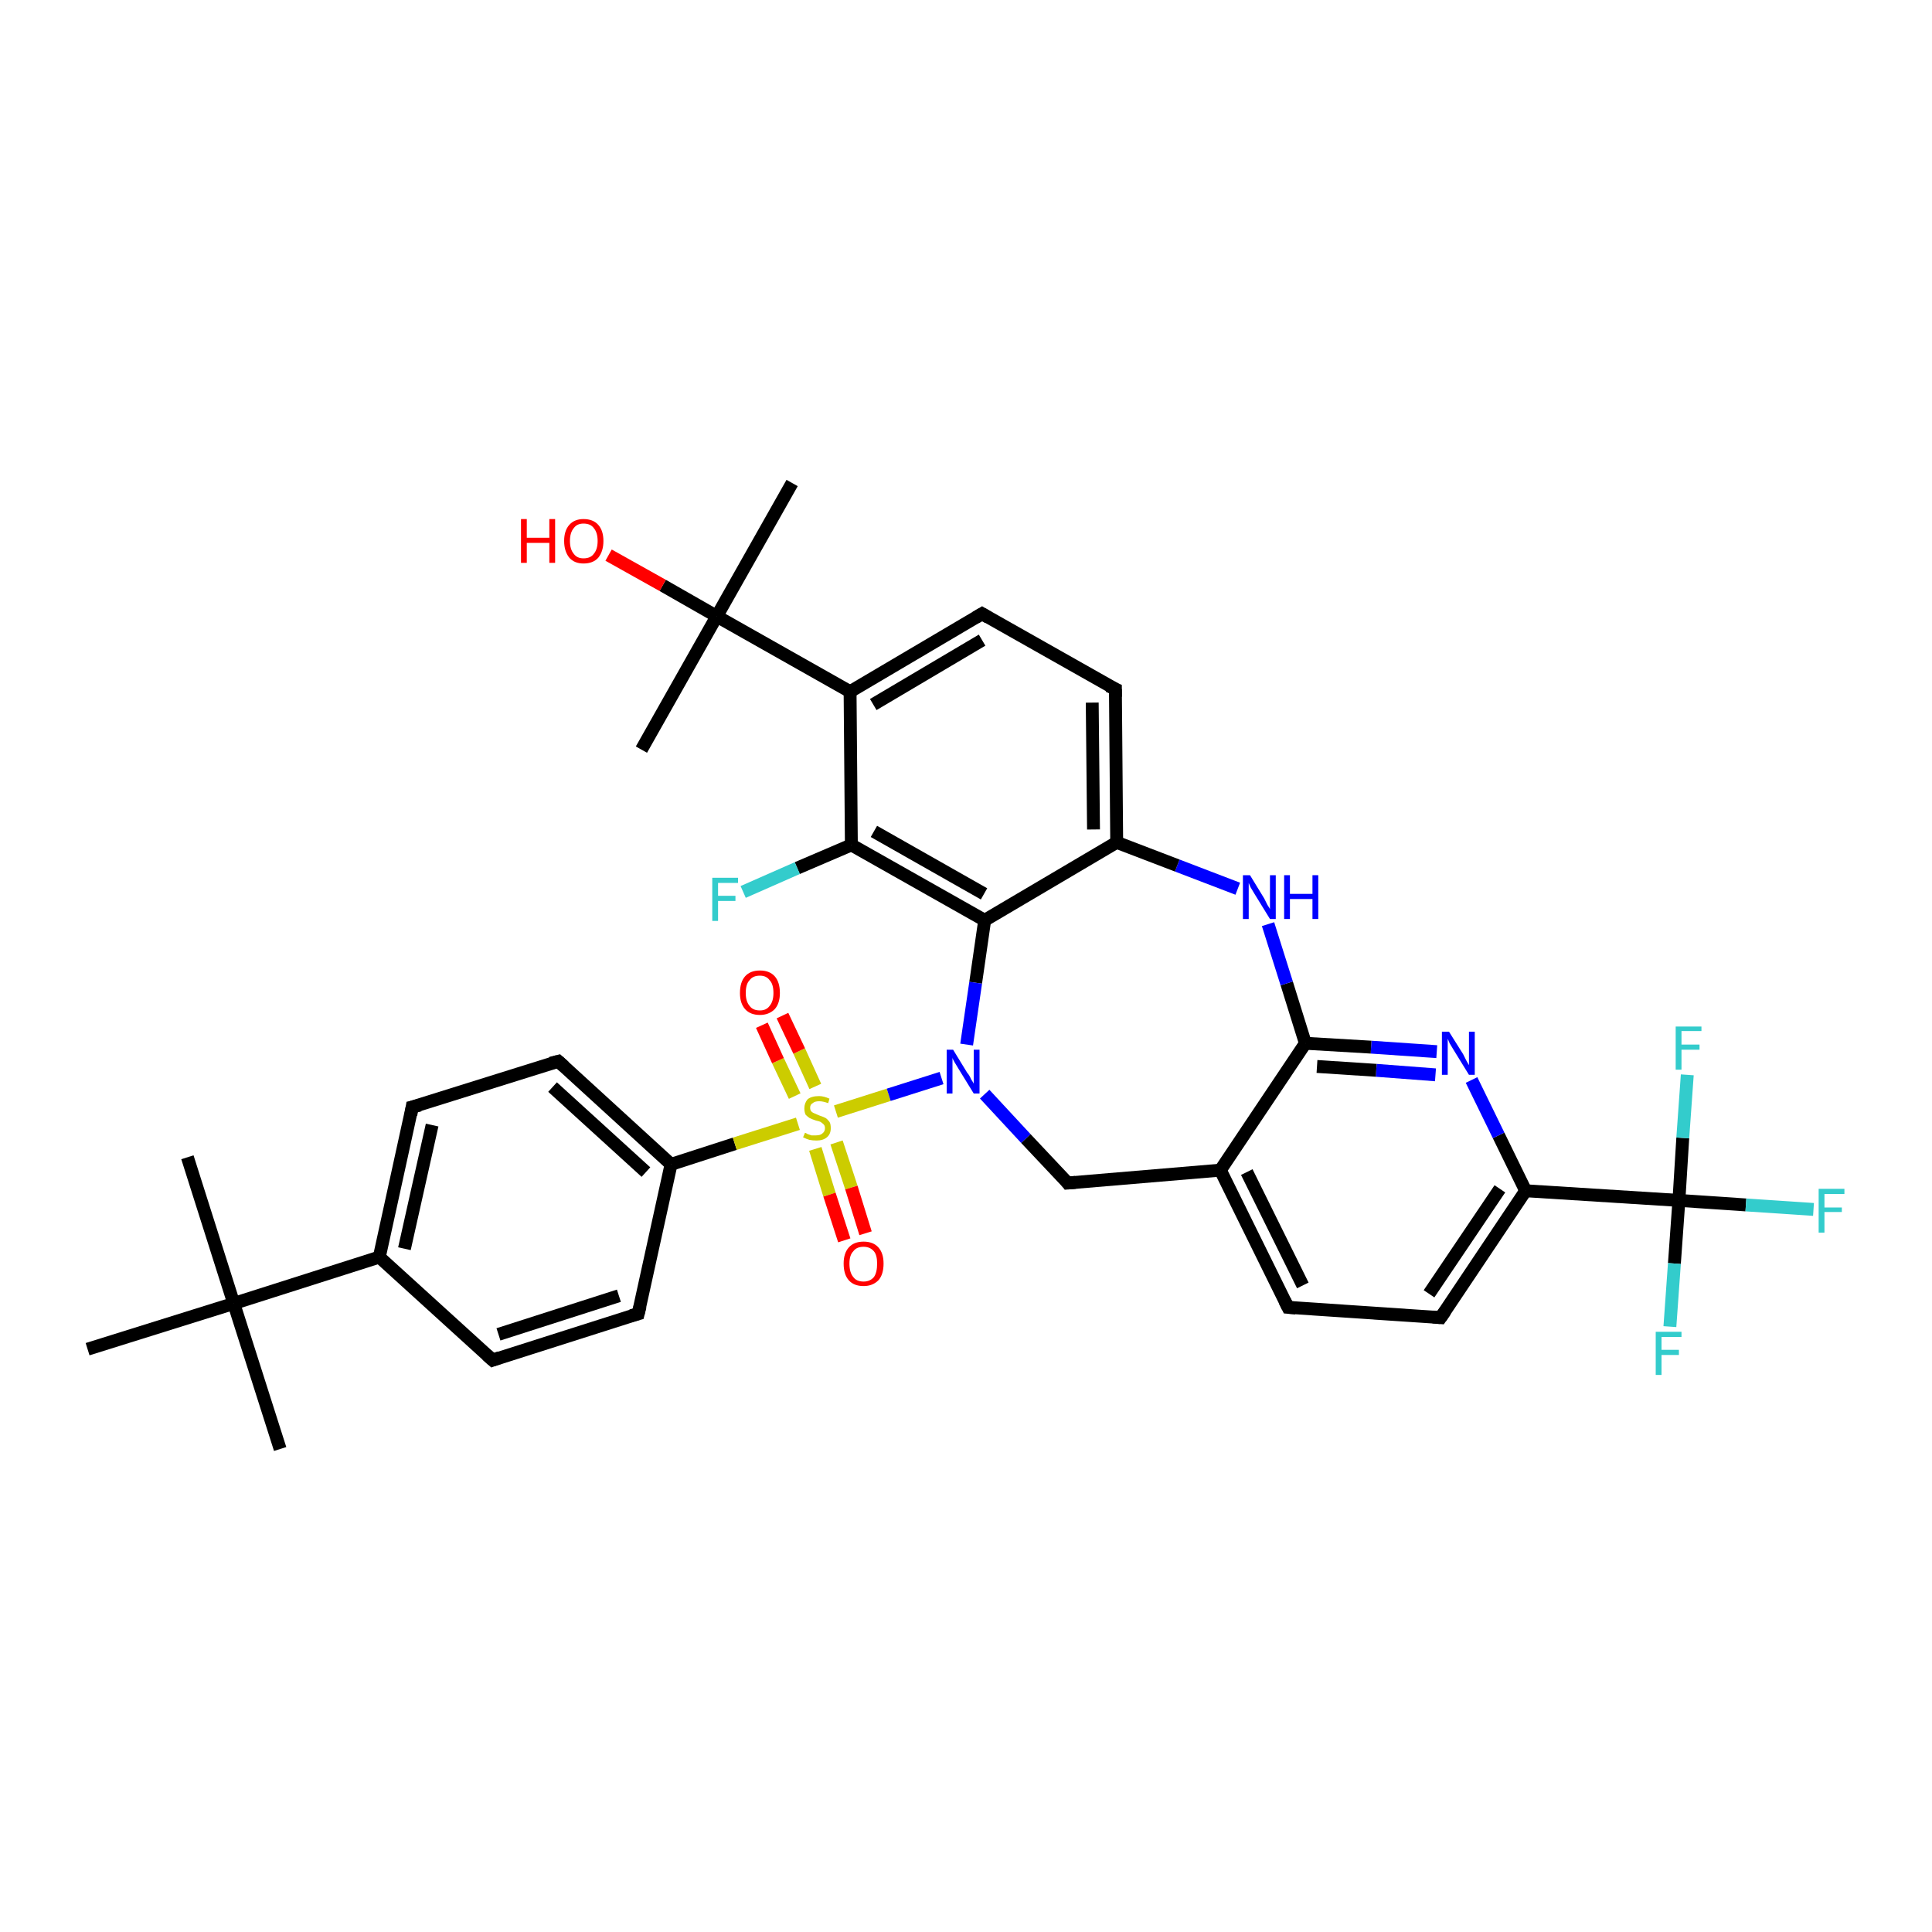 <?xml version='1.0' encoding='iso-8859-1'?>
<svg version='1.1' baseProfile='full'
              xmlns='http://www.w3.org/2000/svg'
                      xmlns:rdkit='http://www.rdkit.org/xml'
                      xmlns:xlink='http://www.w3.org/1999/xlink'
                  xml:space='preserve'
width='300px' height='300px' viewBox='0 0 300 300'>
<!-- END OF HEADER -->
<rect style='opacity:1.0;fill:#FFFFFF;stroke:none' width='300.0' height='300.0' x='0.0' y='0.0'> </rect>
<path class='bond-0 atom-0 atom-1' d='M 29.1,179.7 L 36.3,202.4' style='fill:none;fill-rule:evenodd;stroke:#000000;stroke-width:2.0px;stroke-linecap:butt;stroke-linejoin:miter;stroke-opacity:1' />
<path class='bond-1 atom-1 atom-2' d='M 36.3,202.4 L 43.5,225.0' style='fill:none;fill-rule:evenodd;stroke:#000000;stroke-width:2.0px;stroke-linecap:butt;stroke-linejoin:miter;stroke-opacity:1' />
<path class='bond-2 atom-1 atom-3' d='M 36.3,202.4 L 13.6,209.5' style='fill:none;fill-rule:evenodd;stroke:#000000;stroke-width:2.0px;stroke-linecap:butt;stroke-linejoin:miter;stroke-opacity:1' />
<path class='bond-3 atom-1 atom-4' d='M 36.3,202.4 L 58.9,195.2' style='fill:none;fill-rule:evenodd;stroke:#000000;stroke-width:2.0px;stroke-linecap:butt;stroke-linejoin:miter;stroke-opacity:1' />
<path class='bond-4 atom-4 atom-5' d='M 58.9,195.2 L 64.0,171.9' style='fill:none;fill-rule:evenodd;stroke:#000000;stroke-width:2.0px;stroke-linecap:butt;stroke-linejoin:miter;stroke-opacity:1' />
<path class='bond-4 atom-4 atom-5' d='M 62.8,193.9 L 67.1,174.7' style='fill:none;fill-rule:evenodd;stroke:#000000;stroke-width:2.0px;stroke-linecap:butt;stroke-linejoin:miter;stroke-opacity:1' />
<path class='bond-5 atom-5 atom-6' d='M 64.0,171.9 L 86.7,164.8' style='fill:none;fill-rule:evenodd;stroke:#000000;stroke-width:2.0px;stroke-linecap:butt;stroke-linejoin:miter;stroke-opacity:1' />
<path class='bond-6 atom-6 atom-7' d='M 86.7,164.8 L 104.2,180.8' style='fill:none;fill-rule:evenodd;stroke:#000000;stroke-width:2.0px;stroke-linecap:butt;stroke-linejoin:miter;stroke-opacity:1' />
<path class='bond-6 atom-6 atom-7' d='M 85.8,168.8 L 100.3,182.0' style='fill:none;fill-rule:evenodd;stroke:#000000;stroke-width:2.0px;stroke-linecap:butt;stroke-linejoin:miter;stroke-opacity:1' />
<path class='bond-7 atom-7 atom-8' d='M 104.2,180.8 L 99.1,204.0' style='fill:none;fill-rule:evenodd;stroke:#000000;stroke-width:2.0px;stroke-linecap:butt;stroke-linejoin:miter;stroke-opacity:1' />
<path class='bond-8 atom-8 atom-9' d='M 99.1,204.0 L 76.5,211.2' style='fill:none;fill-rule:evenodd;stroke:#000000;stroke-width:2.0px;stroke-linecap:butt;stroke-linejoin:miter;stroke-opacity:1' />
<path class='bond-8 atom-8 atom-9' d='M 96.1,201.2 L 77.4,207.2' style='fill:none;fill-rule:evenodd;stroke:#000000;stroke-width:2.0px;stroke-linecap:butt;stroke-linejoin:miter;stroke-opacity:1' />
<path class='bond-9 atom-7 atom-10' d='M 104.2,180.8 L 114.1,177.6' style='fill:none;fill-rule:evenodd;stroke:#000000;stroke-width:2.0px;stroke-linecap:butt;stroke-linejoin:miter;stroke-opacity:1' />
<path class='bond-9 atom-7 atom-10' d='M 114.1,177.6 L 123.9,174.5' style='fill:none;fill-rule:evenodd;stroke:#CCCC00;stroke-width:2.0px;stroke-linecap:butt;stroke-linejoin:miter;stroke-opacity:1' />
<path class='bond-10 atom-10 atom-11' d='M 126.6,168.7 L 124.1,163.2' style='fill:none;fill-rule:evenodd;stroke:#CCCC00;stroke-width:2.0px;stroke-linecap:butt;stroke-linejoin:miter;stroke-opacity:1' />
<path class='bond-10 atom-10 atom-11' d='M 124.1,163.2 L 121.5,157.7' style='fill:none;fill-rule:evenodd;stroke:#FF0000;stroke-width:2.0px;stroke-linecap:butt;stroke-linejoin:miter;stroke-opacity:1' />
<path class='bond-10 atom-10 atom-11' d='M 123.4,170.2 L 120.8,164.7' style='fill:none;fill-rule:evenodd;stroke:#CCCC00;stroke-width:2.0px;stroke-linecap:butt;stroke-linejoin:miter;stroke-opacity:1' />
<path class='bond-10 atom-10 atom-11' d='M 120.8,164.7 L 118.3,159.2' style='fill:none;fill-rule:evenodd;stroke:#FF0000;stroke-width:2.0px;stroke-linecap:butt;stroke-linejoin:miter;stroke-opacity:1' />
<path class='bond-11 atom-10 atom-12' d='M 126.6,178.4 L 128.8,185.5' style='fill:none;fill-rule:evenodd;stroke:#CCCC00;stroke-width:2.0px;stroke-linecap:butt;stroke-linejoin:miter;stroke-opacity:1' />
<path class='bond-11 atom-10 atom-12' d='M 128.8,185.5 L 131.1,192.6' style='fill:none;fill-rule:evenodd;stroke:#FF0000;stroke-width:2.0px;stroke-linecap:butt;stroke-linejoin:miter;stroke-opacity:1' />
<path class='bond-11 atom-10 atom-12' d='M 129.9,177.4 L 132.2,184.4' style='fill:none;fill-rule:evenodd;stroke:#CCCC00;stroke-width:2.0px;stroke-linecap:butt;stroke-linejoin:miter;stroke-opacity:1' />
<path class='bond-11 atom-10 atom-12' d='M 132.2,184.4 L 134.4,191.5' style='fill:none;fill-rule:evenodd;stroke:#FF0000;stroke-width:2.0px;stroke-linecap:butt;stroke-linejoin:miter;stroke-opacity:1' />
<path class='bond-12 atom-10 atom-13' d='M 129.8,172.6 L 138.0,170.0' style='fill:none;fill-rule:evenodd;stroke:#CCCC00;stroke-width:2.0px;stroke-linecap:butt;stroke-linejoin:miter;stroke-opacity:1' />
<path class='bond-12 atom-10 atom-13' d='M 138.0,170.0 L 146.2,167.4' style='fill:none;fill-rule:evenodd;stroke:#0000FF;stroke-width:2.0px;stroke-linecap:butt;stroke-linejoin:miter;stroke-opacity:1' />
<path class='bond-13 atom-13 atom-14' d='M 152.9,169.9 L 159.3,176.8' style='fill:none;fill-rule:evenodd;stroke:#0000FF;stroke-width:2.0px;stroke-linecap:butt;stroke-linejoin:miter;stroke-opacity:1' />
<path class='bond-13 atom-13 atom-14' d='M 159.3,176.8 L 165.8,183.7' style='fill:none;fill-rule:evenodd;stroke:#000000;stroke-width:2.0px;stroke-linecap:butt;stroke-linejoin:miter;stroke-opacity:1' />
<path class='bond-14 atom-14 atom-15' d='M 165.8,183.7 L 189.5,181.7' style='fill:none;fill-rule:evenodd;stroke:#000000;stroke-width:2.0px;stroke-linecap:butt;stroke-linejoin:miter;stroke-opacity:1' />
<path class='bond-15 atom-15 atom-16' d='M 189.5,181.7 L 200.0,203.0' style='fill:none;fill-rule:evenodd;stroke:#000000;stroke-width:2.0px;stroke-linecap:butt;stroke-linejoin:miter;stroke-opacity:1' />
<path class='bond-15 atom-15 atom-16' d='M 193.6,182.0 L 202.3,199.6' style='fill:none;fill-rule:evenodd;stroke:#000000;stroke-width:2.0px;stroke-linecap:butt;stroke-linejoin:miter;stroke-opacity:1' />
<path class='bond-16 atom-16 atom-17' d='M 200.0,203.0 L 223.7,204.6' style='fill:none;fill-rule:evenodd;stroke:#000000;stroke-width:2.0px;stroke-linecap:butt;stroke-linejoin:miter;stroke-opacity:1' />
<path class='bond-17 atom-17 atom-18' d='M 223.7,204.6 L 236.9,184.9' style='fill:none;fill-rule:evenodd;stroke:#000000;stroke-width:2.0px;stroke-linecap:butt;stroke-linejoin:miter;stroke-opacity:1' />
<path class='bond-17 atom-17 atom-18' d='M 221.9,200.9 L 232.9,184.6' style='fill:none;fill-rule:evenodd;stroke:#000000;stroke-width:2.0px;stroke-linecap:butt;stroke-linejoin:miter;stroke-opacity:1' />
<path class='bond-18 atom-18 atom-19' d='M 236.9,184.9 L 232.7,176.3' style='fill:none;fill-rule:evenodd;stroke:#000000;stroke-width:2.0px;stroke-linecap:butt;stroke-linejoin:miter;stroke-opacity:1' />
<path class='bond-18 atom-18 atom-19' d='M 232.7,176.3 L 228.5,167.7' style='fill:none;fill-rule:evenodd;stroke:#0000FF;stroke-width:2.0px;stroke-linecap:butt;stroke-linejoin:miter;stroke-opacity:1' />
<path class='bond-19 atom-19 atom-20' d='M 223.1,163.3 L 212.9,162.6' style='fill:none;fill-rule:evenodd;stroke:#0000FF;stroke-width:2.0px;stroke-linecap:butt;stroke-linejoin:miter;stroke-opacity:1' />
<path class='bond-19 atom-19 atom-20' d='M 212.9,162.6 L 202.7,162.0' style='fill:none;fill-rule:evenodd;stroke:#000000;stroke-width:2.0px;stroke-linecap:butt;stroke-linejoin:miter;stroke-opacity:1' />
<path class='bond-19 atom-19 atom-20' d='M 222.9,166.9 L 213.7,166.2' style='fill:none;fill-rule:evenodd;stroke:#0000FF;stroke-width:2.0px;stroke-linecap:butt;stroke-linejoin:miter;stroke-opacity:1' />
<path class='bond-19 atom-19 atom-20' d='M 213.7,166.2 L 204.5,165.6' style='fill:none;fill-rule:evenodd;stroke:#000000;stroke-width:2.0px;stroke-linecap:butt;stroke-linejoin:miter;stroke-opacity:1' />
<path class='bond-20 atom-20 atom-21' d='M 202.7,162.0 L 199.8,152.7' style='fill:none;fill-rule:evenodd;stroke:#000000;stroke-width:2.0px;stroke-linecap:butt;stroke-linejoin:miter;stroke-opacity:1' />
<path class='bond-20 atom-20 atom-21' d='M 199.8,152.7 L 196.9,143.5' style='fill:none;fill-rule:evenodd;stroke:#0000FF;stroke-width:2.0px;stroke-linecap:butt;stroke-linejoin:miter;stroke-opacity:1' />
<path class='bond-21 atom-21 atom-22' d='M 192.2,138.0 L 182.8,134.4' style='fill:none;fill-rule:evenodd;stroke:#0000FF;stroke-width:2.0px;stroke-linecap:butt;stroke-linejoin:miter;stroke-opacity:1' />
<path class='bond-21 atom-21 atom-22' d='M 182.8,134.4 L 173.4,130.8' style='fill:none;fill-rule:evenodd;stroke:#000000;stroke-width:2.0px;stroke-linecap:butt;stroke-linejoin:miter;stroke-opacity:1' />
<path class='bond-22 atom-22 atom-23' d='M 173.4,130.8 L 173.2,107.0' style='fill:none;fill-rule:evenodd;stroke:#000000;stroke-width:2.0px;stroke-linecap:butt;stroke-linejoin:miter;stroke-opacity:1' />
<path class='bond-22 atom-22 atom-23' d='M 169.8,128.8 L 169.6,109.1' style='fill:none;fill-rule:evenodd;stroke:#000000;stroke-width:2.0px;stroke-linecap:butt;stroke-linejoin:miter;stroke-opacity:1' />
<path class='bond-23 atom-23 atom-24' d='M 173.2,107.0 L 152.5,95.3' style='fill:none;fill-rule:evenodd;stroke:#000000;stroke-width:2.0px;stroke-linecap:butt;stroke-linejoin:miter;stroke-opacity:1' />
<path class='bond-24 atom-24 atom-25' d='M 152.5,95.3 L 132.0,107.4' style='fill:none;fill-rule:evenodd;stroke:#000000;stroke-width:2.0px;stroke-linecap:butt;stroke-linejoin:miter;stroke-opacity:1' />
<path class='bond-24 atom-24 atom-25' d='M 152.5,99.4 L 135.6,109.4' style='fill:none;fill-rule:evenodd;stroke:#000000;stroke-width:2.0px;stroke-linecap:butt;stroke-linejoin:miter;stroke-opacity:1' />
<path class='bond-25 atom-25 atom-26' d='M 132.0,107.4 L 132.2,131.2' style='fill:none;fill-rule:evenodd;stroke:#000000;stroke-width:2.0px;stroke-linecap:butt;stroke-linejoin:miter;stroke-opacity:1' />
<path class='bond-26 atom-26 atom-27' d='M 132.2,131.2 L 123.8,134.8' style='fill:none;fill-rule:evenodd;stroke:#000000;stroke-width:2.0px;stroke-linecap:butt;stroke-linejoin:miter;stroke-opacity:1' />
<path class='bond-26 atom-26 atom-27' d='M 123.8,134.8 L 115.4,138.5' style='fill:none;fill-rule:evenodd;stroke:#33CCCC;stroke-width:2.0px;stroke-linecap:butt;stroke-linejoin:miter;stroke-opacity:1' />
<path class='bond-27 atom-26 atom-28' d='M 132.2,131.2 L 152.9,142.9' style='fill:none;fill-rule:evenodd;stroke:#000000;stroke-width:2.0px;stroke-linecap:butt;stroke-linejoin:miter;stroke-opacity:1' />
<path class='bond-27 atom-26 atom-28' d='M 135.7,129.1 L 152.8,138.8' style='fill:none;fill-rule:evenodd;stroke:#000000;stroke-width:2.0px;stroke-linecap:butt;stroke-linejoin:miter;stroke-opacity:1' />
<path class='bond-28 atom-25 atom-29' d='M 132.0,107.4 L 111.3,95.7' style='fill:none;fill-rule:evenodd;stroke:#000000;stroke-width:2.0px;stroke-linecap:butt;stroke-linejoin:miter;stroke-opacity:1' />
<path class='bond-29 atom-29 atom-30' d='M 111.3,95.7 L 99.6,116.4' style='fill:none;fill-rule:evenodd;stroke:#000000;stroke-width:2.0px;stroke-linecap:butt;stroke-linejoin:miter;stroke-opacity:1' />
<path class='bond-30 atom-29 atom-31' d='M 111.3,95.7 L 123.0,75.0' style='fill:none;fill-rule:evenodd;stroke:#000000;stroke-width:2.0px;stroke-linecap:butt;stroke-linejoin:miter;stroke-opacity:1' />
<path class='bond-31 atom-29 atom-32' d='M 111.3,95.7 L 102.9,90.9' style='fill:none;fill-rule:evenodd;stroke:#000000;stroke-width:2.0px;stroke-linecap:butt;stroke-linejoin:miter;stroke-opacity:1' />
<path class='bond-31 atom-29 atom-32' d='M 102.9,90.9 L 94.5,86.2' style='fill:none;fill-rule:evenodd;stroke:#FF0000;stroke-width:2.0px;stroke-linecap:butt;stroke-linejoin:miter;stroke-opacity:1' />
<path class='bond-32 atom-18 atom-33' d='M 236.9,184.9 L 260.7,186.4' style='fill:none;fill-rule:evenodd;stroke:#000000;stroke-width:2.0px;stroke-linecap:butt;stroke-linejoin:miter;stroke-opacity:1' />
<path class='bond-33 atom-33 atom-34' d='M 260.7,186.4 L 271.1,187.1' style='fill:none;fill-rule:evenodd;stroke:#000000;stroke-width:2.0px;stroke-linecap:butt;stroke-linejoin:miter;stroke-opacity:1' />
<path class='bond-33 atom-33 atom-34' d='M 271.1,187.1 L 281.6,187.8' style='fill:none;fill-rule:evenodd;stroke:#33CCCC;stroke-width:2.0px;stroke-linecap:butt;stroke-linejoin:miter;stroke-opacity:1' />
<path class='bond-34 atom-33 atom-35' d='M 260.7,186.4 L 260.0,196.2' style='fill:none;fill-rule:evenodd;stroke:#000000;stroke-width:2.0px;stroke-linecap:butt;stroke-linejoin:miter;stroke-opacity:1' />
<path class='bond-34 atom-33 atom-35' d='M 260.0,196.2 L 259.3,206.0' style='fill:none;fill-rule:evenodd;stroke:#33CCCC;stroke-width:2.0px;stroke-linecap:butt;stroke-linejoin:miter;stroke-opacity:1' />
<path class='bond-35 atom-33 atom-36' d='M 260.7,186.4 L 261.3,176.7' style='fill:none;fill-rule:evenodd;stroke:#000000;stroke-width:2.0px;stroke-linecap:butt;stroke-linejoin:miter;stroke-opacity:1' />
<path class='bond-35 atom-33 atom-36' d='M 261.3,176.7 L 262.0,166.9' style='fill:none;fill-rule:evenodd;stroke:#33CCCC;stroke-width:2.0px;stroke-linecap:butt;stroke-linejoin:miter;stroke-opacity:1' />
<path class='bond-36 atom-9 atom-4' d='M 76.5,211.2 L 58.9,195.2' style='fill:none;fill-rule:evenodd;stroke:#000000;stroke-width:2.0px;stroke-linecap:butt;stroke-linejoin:miter;stroke-opacity:1' />
<path class='bond-37 atom-28 atom-13' d='M 152.9,142.9 L 151.5,152.6' style='fill:none;fill-rule:evenodd;stroke:#000000;stroke-width:2.0px;stroke-linecap:butt;stroke-linejoin:miter;stroke-opacity:1' />
<path class='bond-37 atom-28 atom-13' d='M 151.5,152.6 L 150.1,162.2' style='fill:none;fill-rule:evenodd;stroke:#0000FF;stroke-width:2.0px;stroke-linecap:butt;stroke-linejoin:miter;stroke-opacity:1' />
<path class='bond-38 atom-20 atom-15' d='M 202.7,162.0 L 189.5,181.7' style='fill:none;fill-rule:evenodd;stroke:#000000;stroke-width:2.0px;stroke-linecap:butt;stroke-linejoin:miter;stroke-opacity:1' />
<path class='bond-39 atom-28 atom-22' d='M 152.9,142.9 L 173.4,130.8' style='fill:none;fill-rule:evenodd;stroke:#000000;stroke-width:2.0px;stroke-linecap:butt;stroke-linejoin:miter;stroke-opacity:1' />
<path d='M 63.8,173.1 L 64.0,171.9 L 65.2,171.6' style='fill:none;stroke:#000000;stroke-width:2.0px;stroke-linecap:butt;stroke-linejoin:miter;stroke-opacity:1;' />
<path d='M 85.5,165.1 L 86.7,164.8 L 87.6,165.6' style='fill:none;stroke:#000000;stroke-width:2.0px;stroke-linecap:butt;stroke-linejoin:miter;stroke-opacity:1;' />
<path d='M 99.4,202.8 L 99.1,204.0 L 98.0,204.3' style='fill:none;stroke:#000000;stroke-width:2.0px;stroke-linecap:butt;stroke-linejoin:miter;stroke-opacity:1;' />
<path d='M 77.6,210.8 L 76.5,211.2 L 75.6,210.4' style='fill:none;stroke:#000000;stroke-width:2.0px;stroke-linecap:butt;stroke-linejoin:miter;stroke-opacity:1;' />
<path d='M 165.5,183.3 L 165.8,183.7 L 167.0,183.6' style='fill:none;stroke:#000000;stroke-width:2.0px;stroke-linecap:butt;stroke-linejoin:miter;stroke-opacity:1;' />
<path d='M 199.5,202.0 L 200.0,203.0 L 201.2,203.1' style='fill:none;stroke:#000000;stroke-width:2.0px;stroke-linecap:butt;stroke-linejoin:miter;stroke-opacity:1;' />
<path d='M 222.5,204.5 L 223.7,204.6 L 224.4,203.6' style='fill:none;stroke:#000000;stroke-width:2.0px;stroke-linecap:butt;stroke-linejoin:miter;stroke-opacity:1;' />
<path d='M 173.2,108.2 L 173.2,107.0 L 172.1,106.5' style='fill:none;stroke:#000000;stroke-width:2.0px;stroke-linecap:butt;stroke-linejoin:miter;stroke-opacity:1;' />
<path d='M 153.5,95.9 L 152.5,95.3 L 151.5,95.9' style='fill:none;stroke:#000000;stroke-width:2.0px;stroke-linecap:butt;stroke-linejoin:miter;stroke-opacity:1;' />
<path class='atom-10' d='M 125.0 175.9
Q 125.1 175.9, 125.4 176.1
Q 125.7 176.2, 126.0 176.3
Q 126.4 176.3, 126.7 176.3
Q 127.4 176.3, 127.7 176.0
Q 128.1 175.7, 128.1 175.2
Q 128.1 174.8, 127.9 174.6
Q 127.7 174.4, 127.4 174.2
Q 127.2 174.1, 126.7 174.0
Q 126.1 173.8, 125.7 173.6
Q 125.4 173.4, 125.1 173.1
Q 124.9 172.7, 124.9 172.1
Q 124.9 171.3, 125.4 170.7
Q 126.0 170.2, 127.2 170.2
Q 127.9 170.2, 128.8 170.6
L 128.6 171.3
Q 127.8 171.0, 127.2 171.0
Q 126.5 171.0, 126.2 171.3
Q 125.8 171.5, 125.8 172.0
Q 125.8 172.4, 126.0 172.6
Q 126.2 172.8, 126.5 172.9
Q 126.7 173.0, 127.2 173.2
Q 127.8 173.4, 128.2 173.6
Q 128.5 173.8, 128.8 174.2
Q 129.0 174.5, 129.0 175.2
Q 129.0 176.1, 128.4 176.6
Q 127.8 177.1, 126.8 177.1
Q 126.2 177.1, 125.7 177.0
Q 125.3 176.9, 124.7 176.6
L 125.0 175.9
' fill='#CCCC00'/>
<path class='atom-11' d='M 114.9 154.2
Q 114.9 152.5, 115.7 151.6
Q 116.5 150.7, 118.0 150.7
Q 119.5 150.7, 120.3 151.6
Q 121.1 152.5, 121.1 154.2
Q 121.1 155.8, 120.3 156.7
Q 119.4 157.6, 118.0 157.6
Q 116.5 157.6, 115.7 156.7
Q 114.9 155.8, 114.9 154.2
M 118.0 156.9
Q 119.0 156.9, 119.5 156.2
Q 120.1 155.5, 120.1 154.2
Q 120.1 152.8, 119.5 152.2
Q 119.0 151.5, 118.0 151.5
Q 116.9 151.5, 116.4 152.2
Q 115.8 152.8, 115.8 154.2
Q 115.8 155.5, 116.4 156.2
Q 116.9 156.9, 118.0 156.9
' fill='#FF0000'/>
<path class='atom-12' d='M 131.0 196.2
Q 131.0 194.6, 131.8 193.7
Q 132.6 192.8, 134.1 192.8
Q 135.6 192.8, 136.4 193.7
Q 137.2 194.6, 137.2 196.2
Q 137.2 197.9, 136.4 198.8
Q 135.5 199.7, 134.1 199.7
Q 132.6 199.7, 131.8 198.8
Q 131.0 197.9, 131.0 196.2
M 134.1 199.0
Q 135.1 199.0, 135.7 198.3
Q 136.2 197.6, 136.2 196.2
Q 136.2 194.9, 135.7 194.3
Q 135.1 193.6, 134.1 193.6
Q 133.0 193.6, 132.5 194.3
Q 131.9 194.9, 131.9 196.2
Q 131.9 197.6, 132.5 198.3
Q 133.0 199.0, 134.1 199.0
' fill='#FF0000'/>
<path class='atom-13' d='M 148.0 163.0
L 150.2 166.6
Q 150.5 166.9, 150.8 167.6
Q 151.2 168.2, 151.2 168.3
L 151.2 163.0
L 152.1 163.0
L 152.1 169.8
L 151.2 169.8
L 148.8 165.9
Q 148.5 165.4, 148.2 164.9
Q 147.9 164.4, 147.9 164.2
L 147.9 169.8
L 147.0 169.8
L 147.0 163.0
L 148.0 163.0
' fill='#0000FF'/>
<path class='atom-19' d='M 225.0 160.2
L 227.2 163.7
Q 227.4 164.1, 227.7 164.7
Q 228.1 165.4, 228.1 165.4
L 228.1 160.2
L 229.0 160.2
L 229.0 166.9
L 228.1 166.9
L 225.7 163.0
Q 225.4 162.5, 225.1 162.0
Q 224.9 161.5, 224.8 161.3
L 224.8 166.9
L 223.9 166.9
L 223.9 160.2
L 225.0 160.2
' fill='#0000FF'/>
<path class='atom-21' d='M 194.1 135.9
L 196.3 139.5
Q 196.5 139.9, 196.8 140.5
Q 197.2 141.1, 197.2 141.2
L 197.2 135.9
L 198.1 135.9
L 198.1 142.7
L 197.2 142.7
L 194.8 138.8
Q 194.5 138.3, 194.2 137.8
Q 194.0 137.3, 193.9 137.1
L 193.9 142.7
L 193.0 142.7
L 193.0 135.9
L 194.1 135.9
' fill='#0000FF'/>
<path class='atom-21' d='M 199.4 135.9
L 200.3 135.9
L 200.3 138.8
L 203.8 138.8
L 203.8 135.9
L 204.7 135.9
L 204.7 142.7
L 203.8 142.7
L 203.8 139.6
L 200.3 139.6
L 200.3 142.7
L 199.4 142.7
L 199.4 135.9
' fill='#0000FF'/>
<path class='atom-27' d='M 110.6 136.3
L 114.6 136.3
L 114.6 137.1
L 111.5 137.1
L 111.5 139.1
L 114.2 139.1
L 114.2 139.9
L 111.5 139.9
L 111.5 143.0
L 110.6 143.0
L 110.6 136.3
' fill='#33CCCC'/>
<path class='atom-32' d='M 80.9 80.6
L 81.8 80.6
L 81.8 83.5
L 85.3 83.5
L 85.3 80.6
L 86.2 80.6
L 86.2 87.4
L 85.3 87.4
L 85.3 84.3
L 81.8 84.3
L 81.8 87.4
L 80.9 87.4
L 80.9 80.6
' fill='#FF0000'/>
<path class='atom-32' d='M 87.6 84.0
Q 87.6 82.4, 88.4 81.5
Q 89.2 80.6, 90.6 80.6
Q 92.1 80.6, 92.9 81.5
Q 93.7 82.4, 93.7 84.0
Q 93.7 85.6, 92.9 86.6
Q 92.1 87.5, 90.6 87.5
Q 89.2 87.5, 88.4 86.6
Q 87.6 85.6, 87.6 84.0
M 90.6 86.7
Q 91.7 86.7, 92.2 86.0
Q 92.8 85.3, 92.8 84.0
Q 92.8 82.7, 92.2 82.0
Q 91.7 81.3, 90.6 81.3
Q 89.6 81.3, 89.1 82.0
Q 88.5 82.7, 88.5 84.0
Q 88.5 85.3, 89.1 86.0
Q 89.6 86.7, 90.6 86.7
' fill='#FF0000'/>
<path class='atom-34' d='M 282.4 184.6
L 286.4 184.6
L 286.4 185.4
L 283.3 185.4
L 283.3 187.5
L 286.0 187.5
L 286.0 188.2
L 283.3 188.2
L 283.3 191.4
L 282.4 191.4
L 282.4 184.6
' fill='#33CCCC'/>
<path class='atom-35' d='M 257.1 206.8
L 261.1 206.8
L 261.1 207.6
L 258.0 207.6
L 258.0 209.6
L 260.7 209.6
L 260.7 210.4
L 258.0 210.4
L 258.0 213.5
L 257.1 213.5
L 257.1 206.8
' fill='#33CCCC'/>
<path class='atom-36' d='M 260.2 159.4
L 264.2 159.4
L 264.2 160.1
L 261.1 160.1
L 261.1 162.2
L 263.9 162.2
L 263.9 163.0
L 261.1 163.0
L 261.1 166.1
L 260.2 166.1
L 260.2 159.4
' fill='#33CCCC'/>
</svg>

